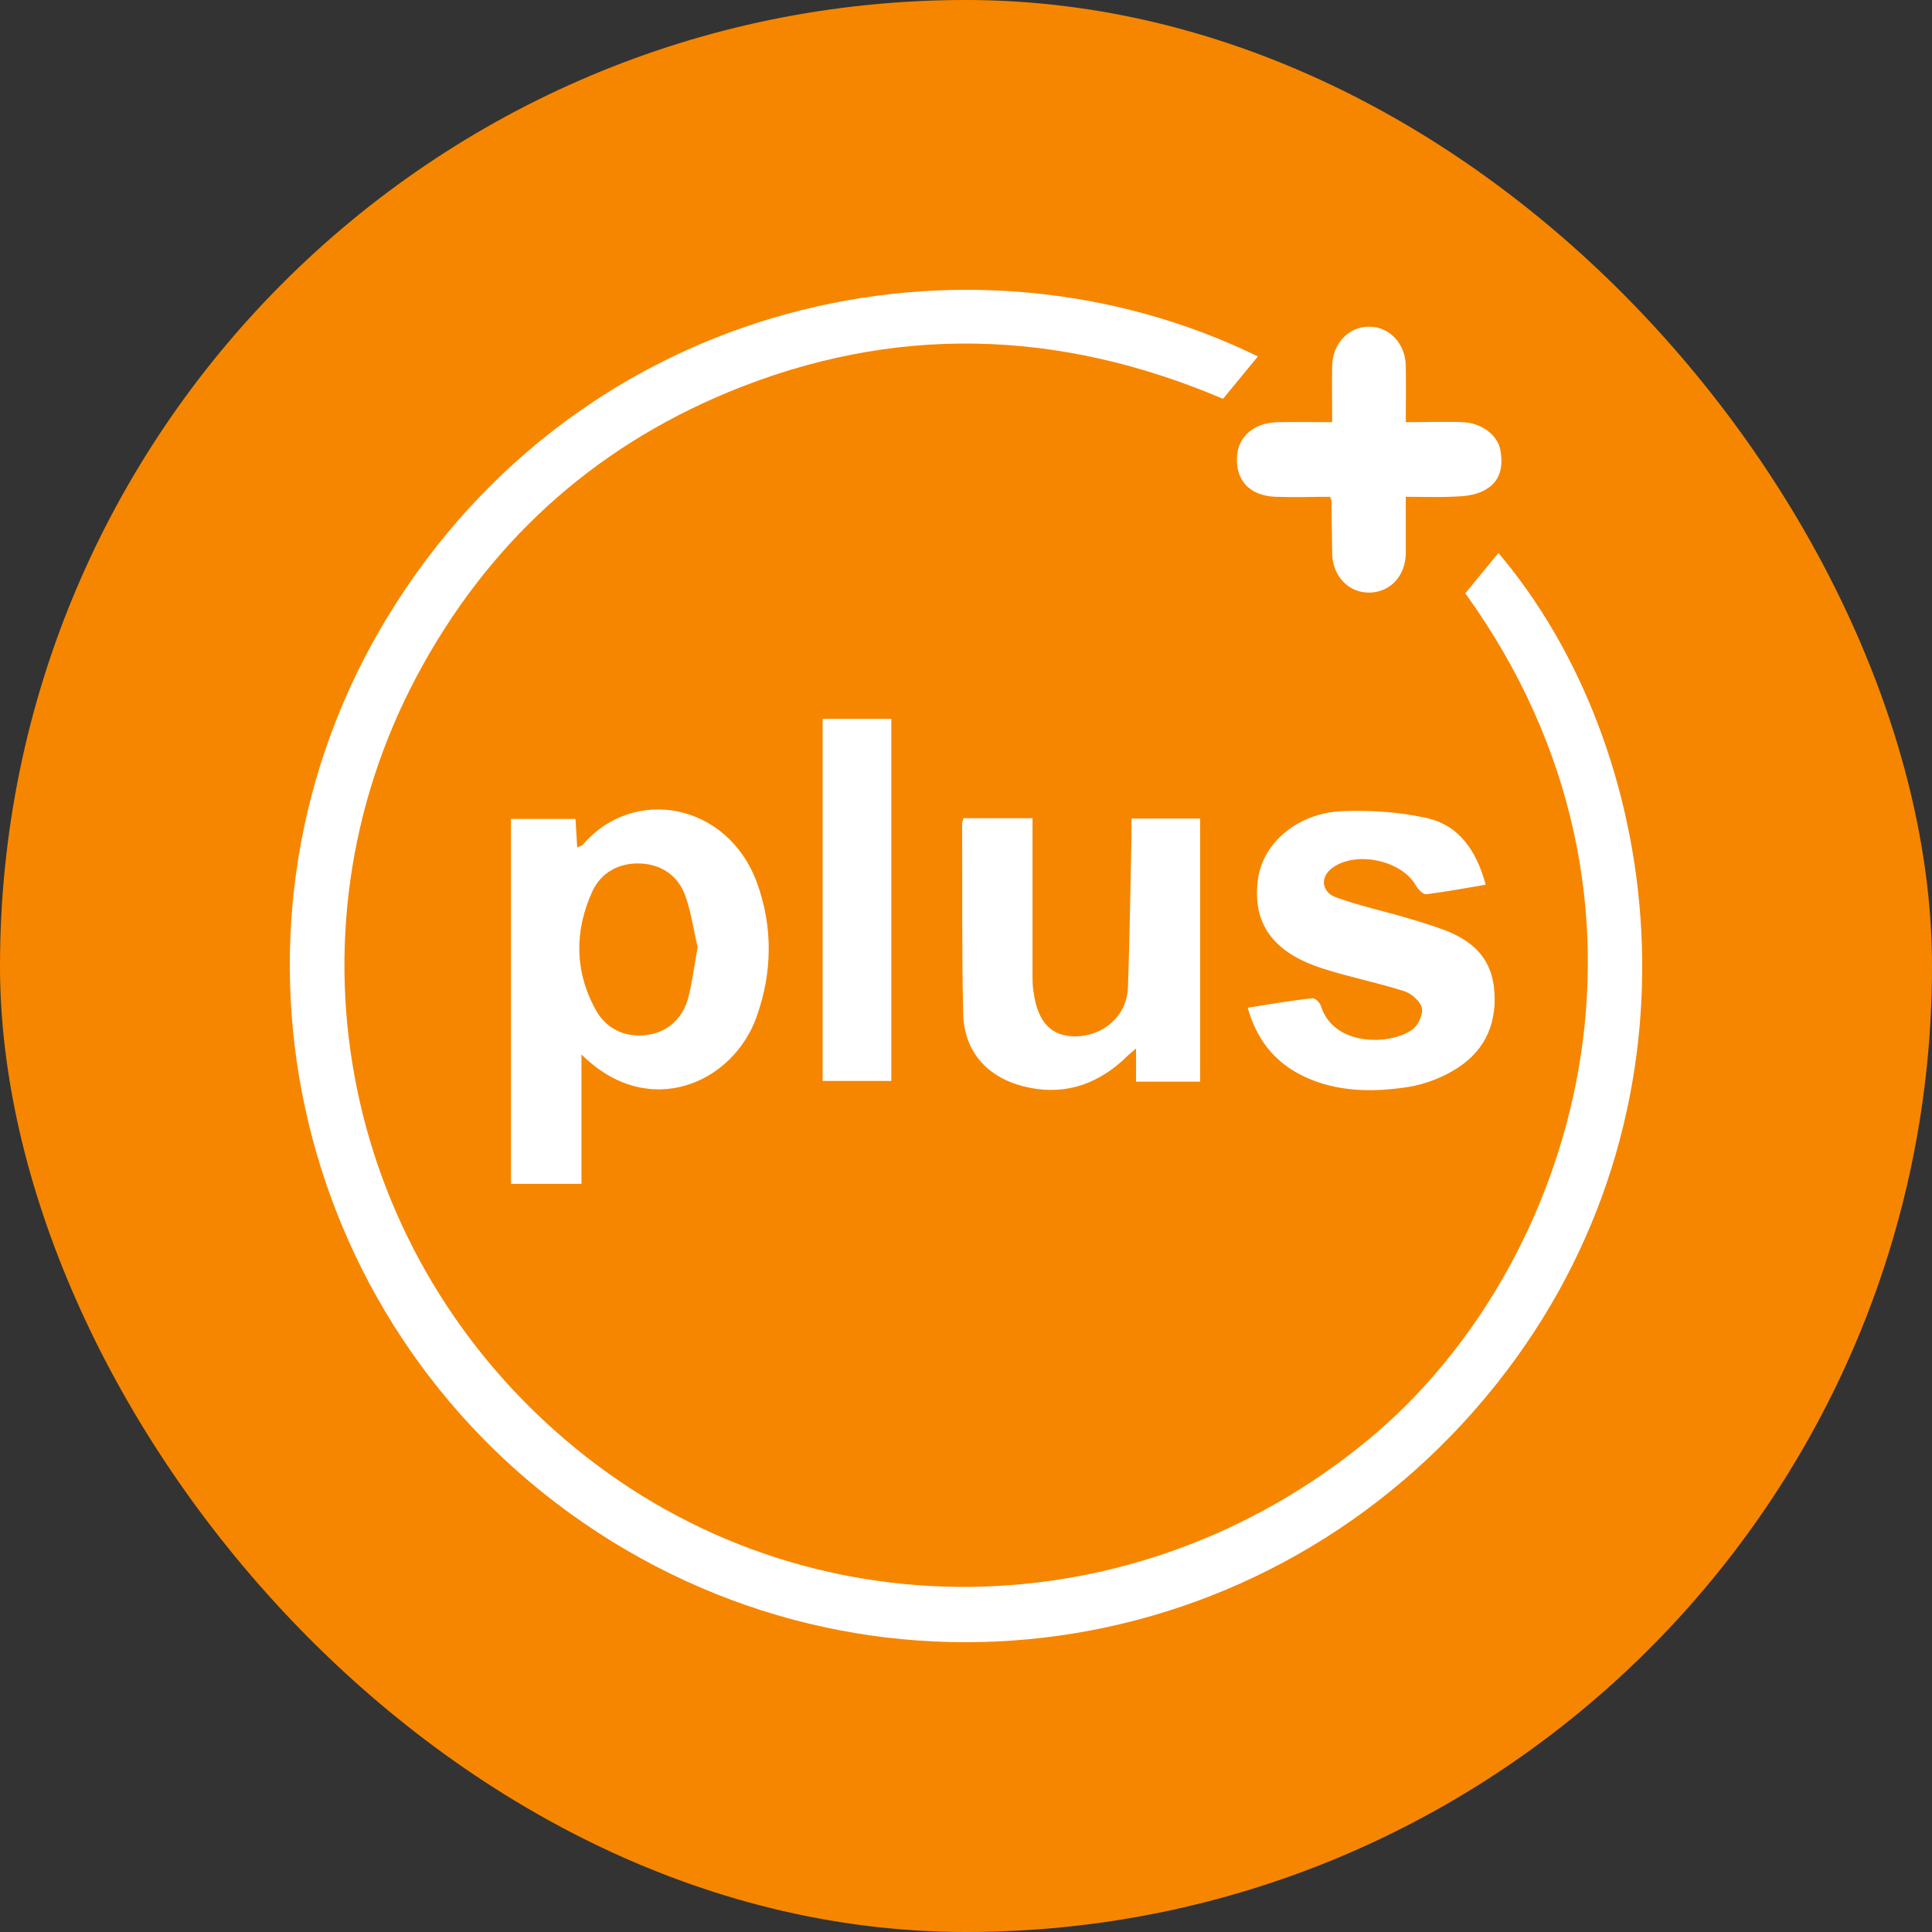 <svg width="60" height="60" viewBox="0 0 60 60" fill="none" xmlns="http://www.w3.org/2000/svg">
<rect x="0" y="0" width="60" height="60" fill="#333333" stroke="none"/>
<rect width="60" height="60" rx="30" fill="#F68600"/>
<path d="M45.506 18.426C45.845 18.009 46.195 17.591 46.534 17.174C51.619 23.159 53.194 34.097 46.807 42.552C39.94 51.634 27.418 53.677 18.123 47.296C8.948 40.993 6.258 28.606 12.054 19.129C18.068 9.29 30.021 6.654 39.065 11.069C38.704 11.508 38.343 11.947 37.982 12.386C32.875 10.212 27.747 10.058 22.618 12.178C18.353 13.946 15.127 16.911 12.951 20.985C8.62 29.111 10.676 39.082 17.861 44.968C25.002 50.821 35.237 50.701 42.488 44.716C48.962 39.368 52.45 28.046 45.506 18.426Z" fill="white"/>
<path d="M18.058 32.746C18.058 34.151 18.058 35.436 18.058 36.765C17.314 36.765 16.614 36.765 15.87 36.765C15.87 32.987 15.87 29.232 15.87 25.432C16.526 25.432 17.183 25.432 17.872 25.432C17.893 25.718 17.904 26.003 17.926 26.322C18.003 26.278 18.058 26.267 18.09 26.245C19.676 24.378 22.618 24.938 23.514 27.431C24.006 28.793 23.985 30.198 23.503 31.56C22.771 33.657 20.124 34.81 18.058 32.746ZM21.666 29.419C21.546 28.913 21.469 28.331 21.273 27.793C21.043 27.178 20.518 26.838 19.873 26.816C19.228 26.794 18.67 27.09 18.396 27.683C17.839 28.902 17.839 30.154 18.495 31.351C18.801 31.922 19.359 32.208 20.004 32.153C20.693 32.087 21.185 31.67 21.371 31C21.502 30.506 21.557 30 21.666 29.419Z" fill="white"/>
<path d="M46.14 27.475C45.506 27.585 44.904 27.694 44.292 27.771C44.194 27.782 44.041 27.618 43.975 27.508C43.527 26.695 42.039 26.399 41.328 26.992C40.989 27.277 41.055 27.727 41.525 27.881C42.171 28.112 42.849 28.265 43.505 28.452C43.953 28.584 44.412 28.716 44.85 28.88C45.659 29.188 46.271 29.682 46.392 30.627C46.523 31.703 46.162 32.592 45.254 33.174C44.806 33.46 44.27 33.668 43.745 33.756C42.739 33.91 41.711 33.921 40.738 33.537C39.721 33.13 39.065 32.416 38.748 31.296C39.426 31.186 40.082 31.077 40.749 31C40.836 30.989 40.989 31.132 41.022 31.241C41.416 32.493 43.133 32.471 43.844 31.988C44.03 31.867 44.194 31.527 44.161 31.318C44.128 31.121 43.855 30.868 43.636 30.791C42.794 30.517 41.919 30.352 41.077 30.077C39.524 29.583 38.89 28.672 39.065 27.321C39.207 26.19 40.29 25.246 41.689 25.191C42.553 25.158 43.439 25.213 44.281 25.399C45.32 25.619 45.856 26.432 46.14 27.475Z" fill="white"/>
<path d="M37.271 33.592C36.604 33.592 35.97 33.592 35.281 33.592C35.281 33.273 35.281 32.977 35.281 32.559C35.073 32.735 34.964 32.834 34.855 32.944C33.958 33.745 32.93 34.031 31.771 33.734C30.634 33.438 29.934 32.636 29.912 31.461C29.868 29.506 29.89 27.552 29.879 25.586C29.879 25.531 29.901 25.487 29.923 25.41C30.612 25.41 31.3 25.41 32.066 25.41C32.066 25.597 32.066 25.784 32.066 25.981C32.066 27.409 32.066 28.837 32.066 30.264C32.066 30.451 32.066 30.627 32.099 30.813C32.23 31.758 32.657 32.197 33.422 32.186C34.297 32.164 35.008 31.527 35.03 30.648C35.084 29.1 35.106 27.541 35.139 25.992C35.139 25.817 35.139 25.63 35.139 25.421C35.872 25.421 36.55 25.421 37.271 25.421C37.271 28.112 37.271 30.824 37.271 33.592Z" fill="white"/>
<path d="M43.658 15.428C43.658 16.054 43.658 16.625 43.658 17.185C43.647 17.888 43.177 18.393 42.531 18.404C41.886 18.415 41.394 17.899 41.372 17.207C41.361 16.658 41.361 16.109 41.35 15.56C41.35 15.538 41.34 15.527 41.307 15.428C40.76 15.428 40.18 15.45 39.612 15.428C38.791 15.395 38.354 14.901 38.42 14.132C38.474 13.539 38.966 13.122 39.688 13.111C40.235 13.1 40.771 13.111 41.372 13.111C41.372 12.496 41.361 11.936 41.372 11.365C41.383 10.673 41.875 10.146 42.51 10.146C43.144 10.135 43.647 10.673 43.658 11.354C43.669 11.914 43.658 12.485 43.658 13.111C44.281 13.111 44.861 13.089 45.429 13.111C45.998 13.133 46.49 13.495 46.589 13.946C46.687 14.44 46.621 14.923 46.151 15.197C45.9 15.351 45.572 15.406 45.276 15.417C44.751 15.45 44.227 15.428 43.658 15.428Z" fill="white"/>
<path d="M25.548 22.325C26.281 22.325 26.97 22.325 27.681 22.325C27.681 26.08 27.681 29.803 27.681 33.569C26.981 33.569 26.281 33.569 25.548 33.569C25.548 29.836 25.548 26.102 25.548 22.325Z" fill="white"/>
</svg>
